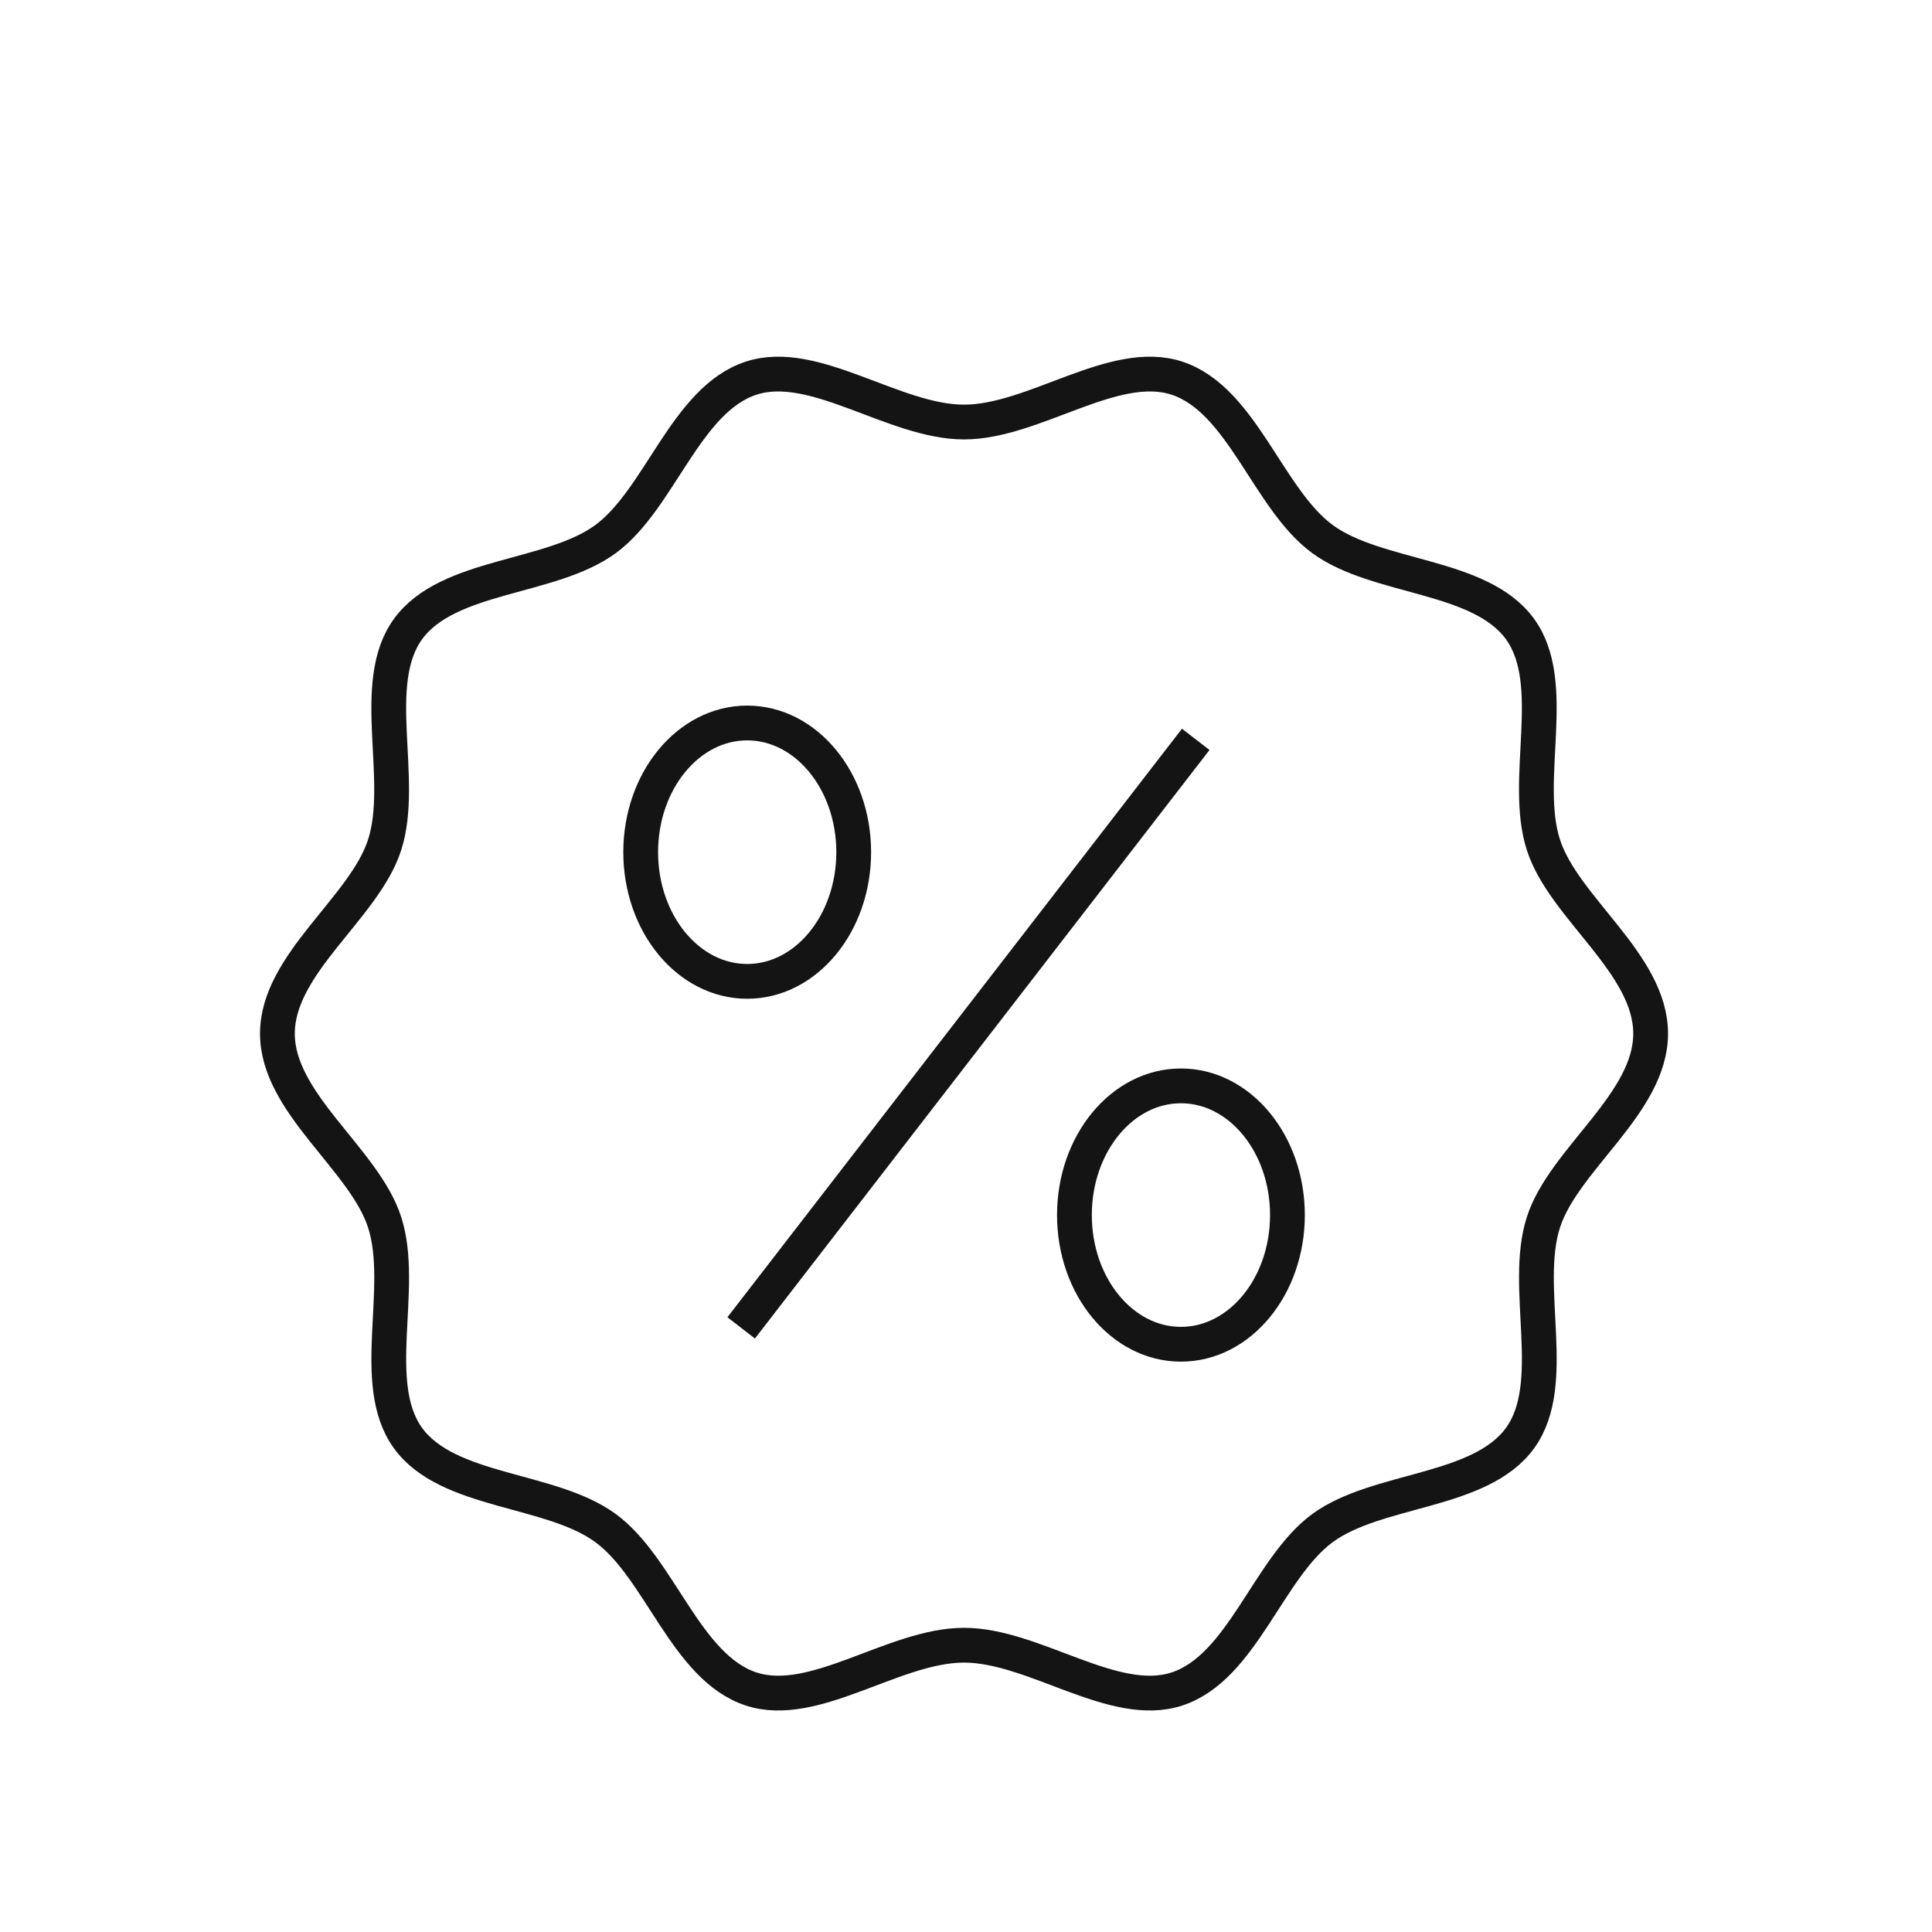<svg xmlns="http://www.w3.org/2000/svg" fill="none" viewBox="0 0 500 500" height="500" width="500">
<g clip-path="url(#clip0_918_2050)">
<path stroke-miterlimit="10" stroke-width="9" stroke="#141414" d="M309.454 191.344L191.815 343.656"></path>
<path stroke-miterlimit="10" stroke-width="9" stroke="#141414" d="M193.375 253.977C208.598 253.977 220.939 239.008 220.939 220.542C220.939 202.076 208.598 187.107 193.375 187.107C178.152 187.107 165.812 202.076 165.812 220.542C165.812 239.008 178.152 253.977 193.375 253.977Z"></path>
<path stroke-miterlimit="10" stroke-width="9" stroke="#141414" d="M305.624 347.893C320.847 347.893 333.188 332.924 333.188 314.458C333.188 295.992 320.847 281.023 305.624 281.023C290.401 281.023 278.061 295.992 278.061 314.458C278.061 332.924 290.401 347.893 305.624 347.893Z"></path>
<path stroke-miterlimit="10" stroke-width="9" stroke="#141414" d="M427.185 267.488C427.185 285.603 404.712 299.962 399.438 316.313C393.98 333.282 403.611 358.015 393.407 372.145C383.087 386.435 356.464 385.061 342.27 395.458C328.19 405.786 321.517 431.595 304.57 437.114C288.22 442.473 267.628 425.778 249.489 425.778C231.35 425.778 210.781 442.473 194.407 437.114C177.484 431.572 170.811 405.763 156.708 395.458C142.514 385.061 115.89 386.435 105.571 372.145C95.367 358.015 105.021 333.282 99.54 316.313C94.266 299.962 71.793 285.603 71.793 267.488C71.793 249.374 94.266 235.015 99.54 218.664C104.998 201.695 95.367 176.962 105.571 162.832C115.89 148.542 142.514 149.916 156.708 139.519C170.788 129.191 177.461 103.382 194.407 97.862C210.758 92.527 231.35 109.221 249.489 109.221C267.628 109.221 288.22 92.527 304.57 97.862C321.494 103.404 328.167 129.214 342.27 139.519C356.464 149.916 383.087 148.542 393.407 162.832C403.611 176.962 393.957 201.695 399.438 218.664C404.712 235.015 427.185 249.374 427.185 267.488Z"></path>
</g>
<defs>
<clipPath id="clip0_918_2050">
<rect transform="translate(67 92)" fill="white" height="351" width="365"></rect>
</clipPath>
</defs>
</svg>
